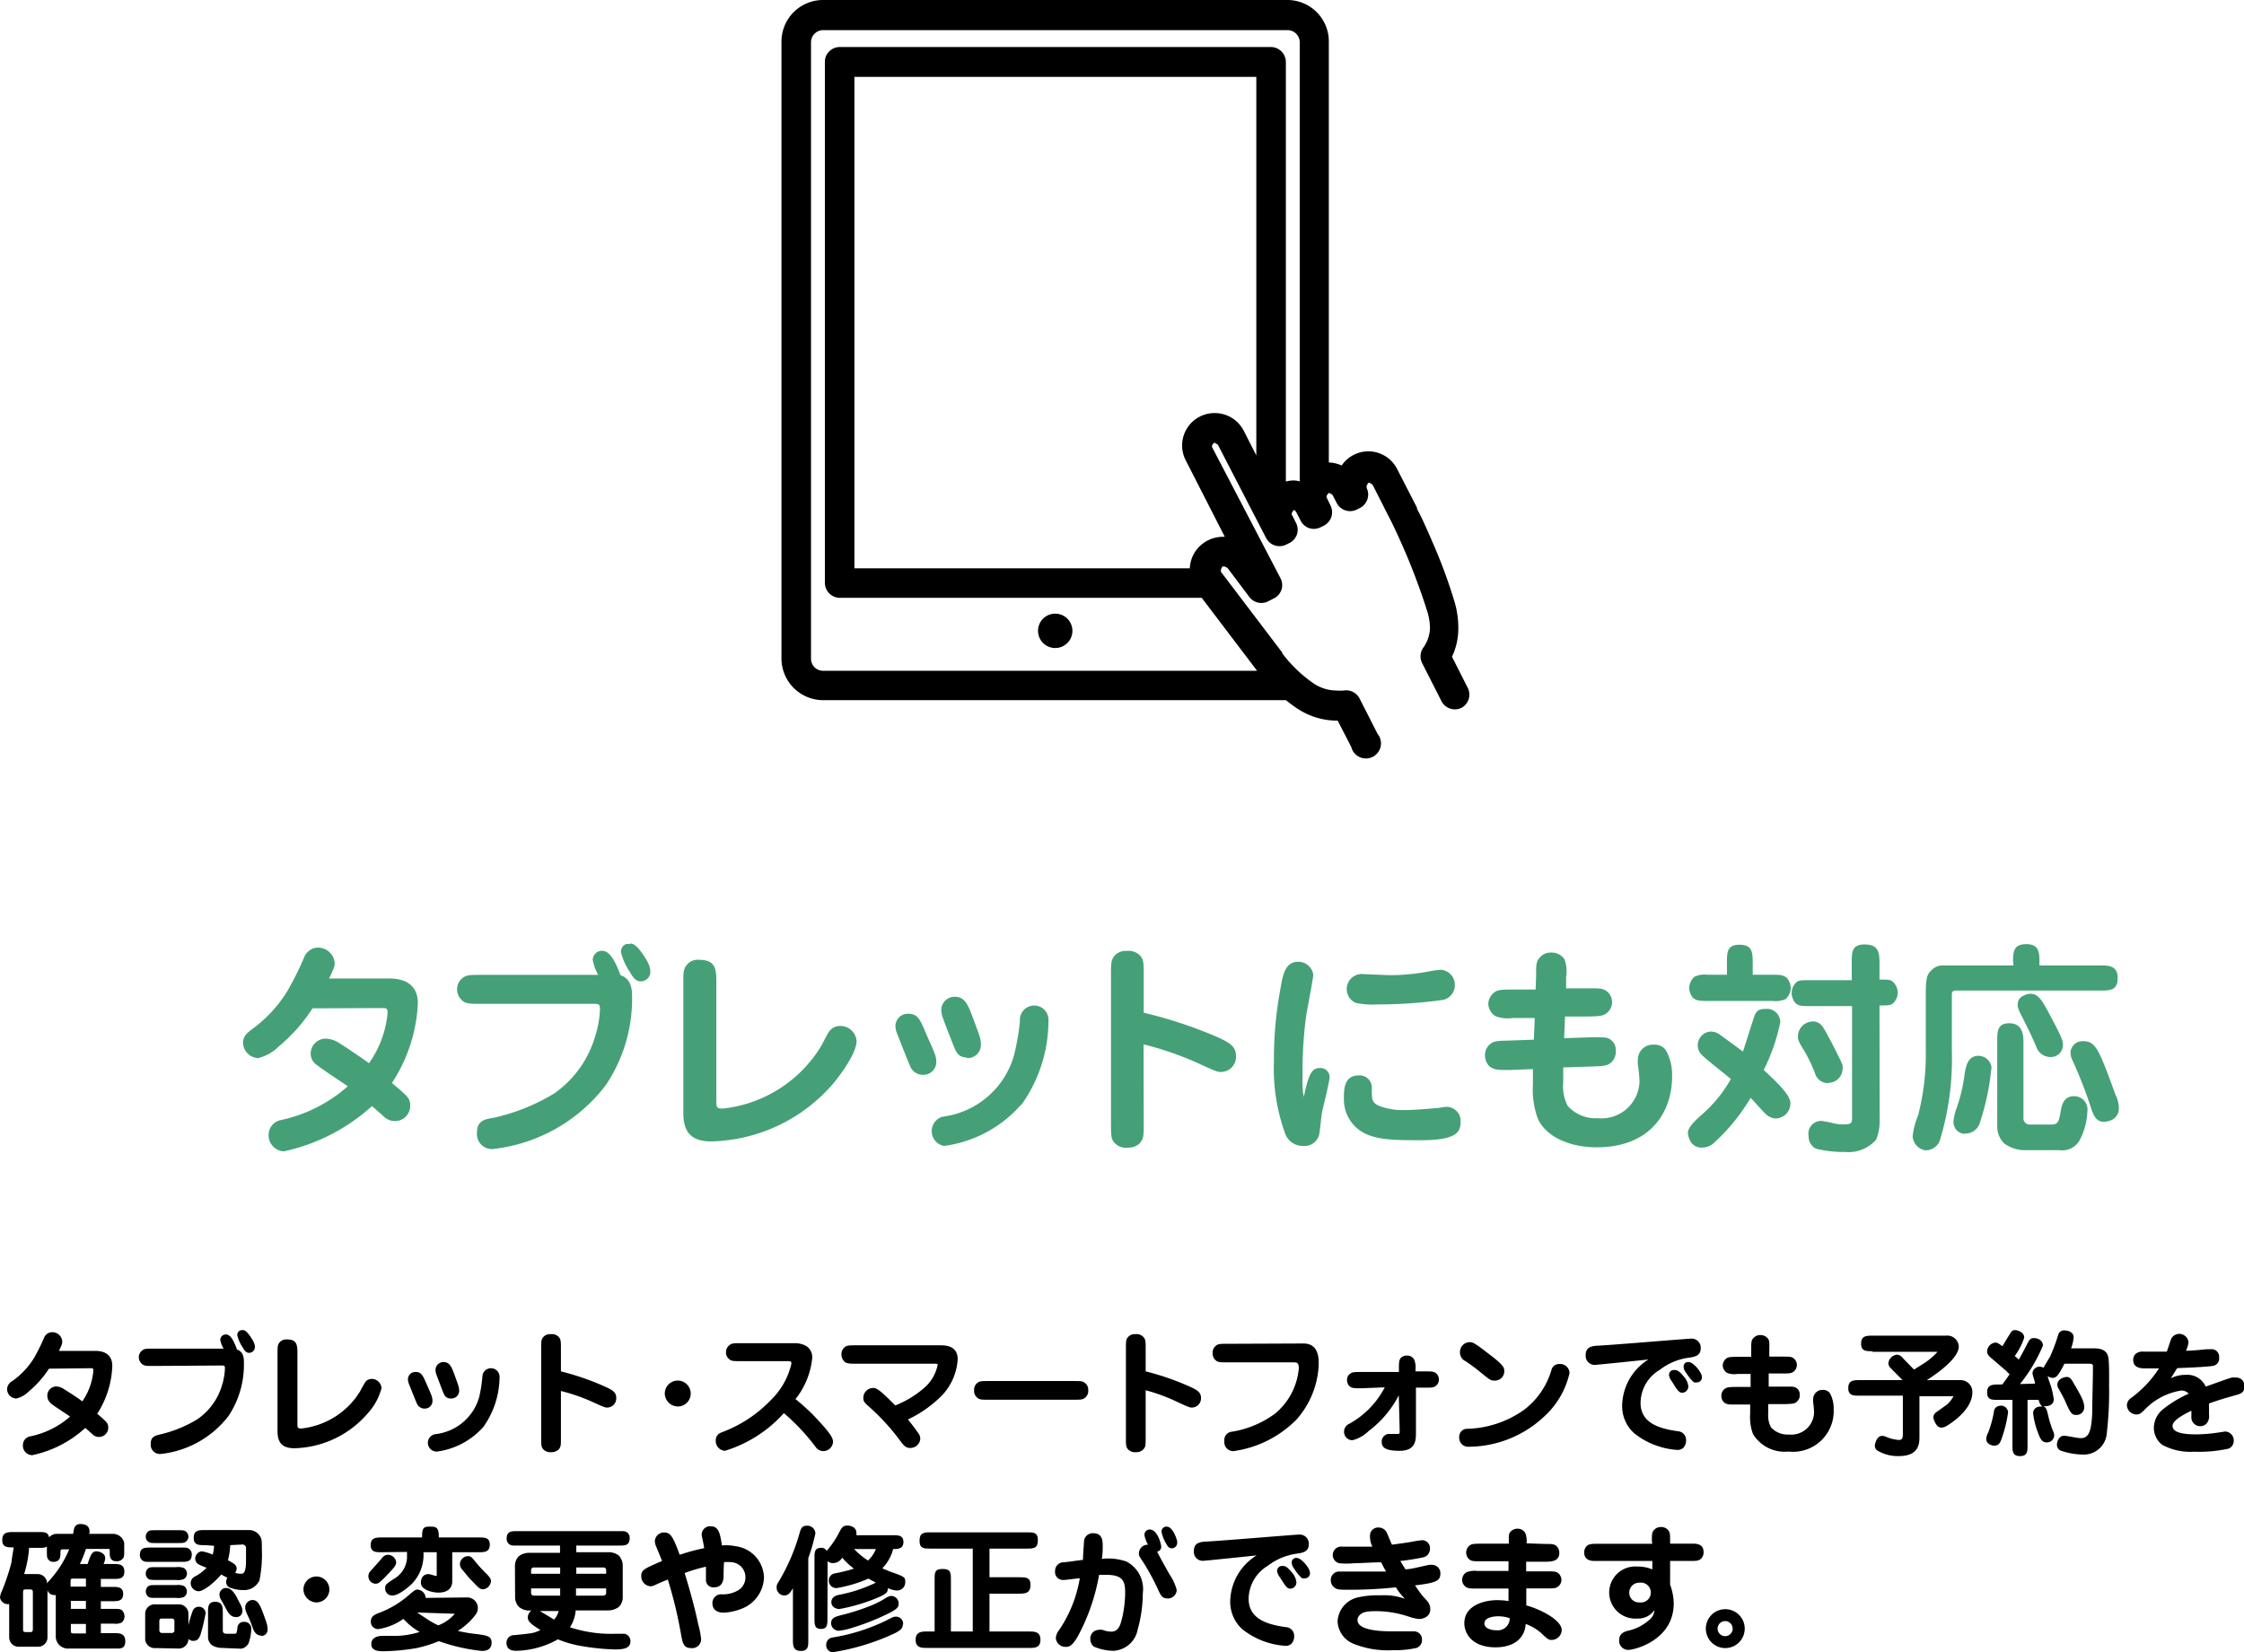 <svg xmlns="http://www.w3.org/2000/svg" viewBox="0 0 148.86 109.63"><defs><style>.cls-1{fill:#45a077;}</style></defs><g id="レイヤー_2" data-name="レイヤー 2"><g id="レイヤー1"><g id="_22" data-name="22"><path d="M70,43a1.14,1.14,0,1,0-1.14-1.14A1.14,1.14,0,0,0,70,43Z"/><path d="M89.14,45.82a2.77,2.77,0,0,1-.49,0,2.74,2.74,0,0,1-1.51-.47,9.06,9.06,0,0,1-2.08-2l0-.06,0,0-.07-.08h0l-4-5.27,0-.15.1-.2.15,0,.19.1h0l1.46,1.94a1,1,0,0,0,1.22.28l.41-.21a1,1,0,0,0,.49-.57,1,1,0,0,0-.06-.75L80.4,29.66h0l0-.09.11-.18h0l.09,0,.19.12L84,35.72a1,1,0,0,0,1.32.42l.24-.12a1,1,0,0,0,.48-.57,1,1,0,0,0-.06-.74l-.29-.57,0-.09.11-.19.1,0L86,34l.29.57a1,1,0,0,0,.57.48,1,1,0,0,0,.74-.06l.24-.12a1,1,0,0,0,.43-1.31L88,33l0-.09.12-.19.09,0,.18.11.29.56a1,1,0,0,0,1.31.43l.24-.12a1,1,0,0,0,.43-1.32l0-.07h0l0-.09.11-.18.09,0,.19.12,1.27,2.5,0,0s.11.22.28.59a42.57,42.57,0,0,1,2.09,5.35,3.87,3.87,0,0,1,.17,1.09A2.37,2.37,0,0,1,94.4,43a1,1,0,0,0-.06,1l1.29,2.54h0a1,1,0,0,0,1.32.43,1,1,0,0,0,.42-1.32l-1.05-2.07a4.39,4.39,0,0,0,.42-1.92A6.14,6.14,0,0,0,96.51,40,35.19,35.19,0,0,0,95,35.91c-.47-1.1-.87-1.94-1-2.13l0-.09L92.7,31.16A2.14,2.14,0,0,0,89,30.89a2.08,2.08,0,0,0-.85-.2h0V2.76A2.75,2.75,0,0,0,85.42,0H54.6a2.76,2.76,0,0,0-2.76,2.76V43.7a2.77,2.77,0,0,0,2.76,2.76H85.31a8.19,8.19,0,0,0,.8.59,4.8,4.8,0,0,0,2.54.77h.09l.9,1.75a1,1,0,1,0,1.74-.88h0l-1.19-2.34A1,1,0,0,0,89.14,45.82ZM53.8,43.7V2.76A.81.81,0,0,1,54.6,2H85.42a.81.81,0,0,1,.8.81V31.94a1.76,1.76,0,0,0-.39-.06,2.33,2.33,0,0,0-.53.07V4.12a1,1,0,0,0-1-1H55.7a1,1,0,0,0-.69.29.94.94,0,0,0-.29.69V38.67a1,1,0,0,0,1,1h24l3.61,4.76h0l.06.08H54.6A.8.8,0,0,1,53.8,43.7ZM80.58,27.41a2.15,2.15,0,0,0-1.92,3.14h0l2.59,5.07h-.13a2.22,2.22,0,0,0-1.33.45,2.15,2.15,0,0,0-.86,1.64H56.68V5.1H83.34V30.22l-.83-1.63A2.16,2.16,0,0,0,80.58,27.41Zm8.27,5.71Z"/></g><path class="cls-1" d="M20.73,66.91a11.09,11.09,0,0,1-2.25,2.54,2.88,2.88,0,0,1-1.36.76,1.05,1.05,0,0,1-1-1c0-.45.27-.66.58-.9A8.85,8.85,0,0,0,19.1,65.7a21.25,21.25,0,0,0,1.08-2.18,1,1,0,0,1,.88-.64,1.11,1.11,0,0,1,1.14,1c0,.22,0,.28-.37,1.05h4c1.3,0,1.89.64,1.89,1.63A10.48,10.48,0,0,1,26,71.86c1.08.93,1.21,1,1.21,1.53a1,1,0,0,1-1,1,1.05,1.05,0,0,1-.78-.33c-.12-.11-.64-.57-.76-.66a12.65,12.65,0,0,1-5.85,3,1.07,1.07,0,0,1-1-1.14,1,1,0,0,1,.83-.94,9.74,9.74,0,0,0,4.42-2.24c-.31-.22-1.77-1.17-2-1.38a.9.9,0,0,1-.46-.78,1,1,0,0,1,1-1,1.71,1.71,0,0,1,.87.28c.67.42,1.63,1.08,2,1.35a6.85,6.85,0,0,0,1.23-3.33c0-.33-.08-.33-.44-.33Z"/><path class="cls-1" d="M31.92,66.61c-.82,0-1.05,0-1.32-.28a1,1,0,0,1-.28-.68.94.94,0,0,1,.45-.81c.21-.15.49-.15,1.15-.15h7.76a3.24,3.24,0,0,1-.36-1,.62.62,0,0,1,.61-.6c.45,0,.81.48,1.23,1.62.75.24.77,1,.77,1.44A10.25,10.25,0,0,1,40.19,72a10.91,10.91,0,0,1-7.55,4.25,1,1,0,0,1-1-1.08c0-.8.49-.9,1.12-1a13.31,13.31,0,0,0,4-1.61,7,7,0,0,0,2.71-3.76A6.67,6.67,0,0,0,39.8,67c0-.39-.06-.39-.51-.39Zm9.87-4c.24,0,.44.12.86.72s.49.92.49,1.11a.63.63,0,0,1-.63.68c-.34,0-.52-.26-.73-.63a4,4,0,0,1-.59-1.32.55.55,0,0,1,.35-.53A1.08,1.08,0,0,1,41.79,62.65Z"/><path class="cls-1" d="M47.52,73c0,.47,0,.56.45.56a8.73,8.73,0,0,0,6.48-4.11c.11-.17.5-1,.62-1.08a.85.85,0,0,1,.66-.29,1.07,1.07,0,0,1,1.09,1c0,.91-1.33,2.56-1.53,2.8a11,11,0,0,1-8.1,3.86c-1.32,0-1.86-.6-1.86-1.88V65.28c0-.83,0-1,.29-1.32a.92.92,0,0,1,.76-.27c1.14,0,1.14.67,1.14,1.59Z"/><path class="cls-1" d="M61.24,71.32a.91.91,0,0,1-.88-.61c-.23-.54-.84-2.1-.87-2.18a1.32,1.32,0,0,1-.09-.43.82.82,0,0,1,.87-.83c.58,0,.75.38,1,.93.42,1,.62,1.38.75,1.76a1.35,1.35,0,0,1,.09.52A.85.85,0,0,1,61.24,71.32Zm6.48,2a8.23,8.23,0,0,1-5.1,2.72,1,1,0,0,1-.1-1.94,5.65,5.65,0,0,0,4.75-4.09,15.87,15.87,0,0,0,.39-2.24.95.95,0,1,1,1.89,0A9.59,9.59,0,0,1,67.72,73.36Zm-3.58-3.15c-.54,0-.71-.34-.86-.72s-.63-1.6-.72-1.87a1.7,1.7,0,0,1-.12-.57.89.89,0,0,1,.87-.87c.71,0,.9.51,1.29,1.56.45,1.21.47,1.26.47,1.69A.88.88,0,0,1,64.14,70.21Z"/><path class="cls-1" d="M75.87,74.56c0,.83,0,1-.28,1.32a1.07,1.07,0,0,1-.77.27,1,1,0,0,1-.84-.27c-.28-.27-.28-.52-.28-1.32V64.69c0-.82,0-1,.28-1.32a1,1,0,0,1,.77-.27,1.07,1.07,0,0,1,.84.27c.28.27.28.53.28,1.32V67.2a29.58,29.58,0,0,1,4.85,1.6c.76.35,1.27.6,1.27,1.25a1,1,0,0,1-1,1.08c-.19,0-.28,0-1.47-.56a21.42,21.42,0,0,0-3.66-1.27Z"/><path class="cls-1" d="M87.56,70.87a.6.6,0,0,1,.64.62c0,.24-.4,1.87-.48,2.22s-.13,1.15-.18,1.33a1,1,0,0,1-1.09,1,1.24,1.24,0,0,1-1.17-.75,12.65,12.65,0,0,1-.77-4.89,25.16,25.16,0,0,1,.47-5c.15-1,.43-1.58,1.14-1.58a1,1,0,0,1,1,.87c0,.17-.41,2.33-.48,2.76a28,28,0,0,0-.23,4.1,5,5,0,0,0,.08,1.24C86.81,71.29,87,70.87,87.56,70.87ZM91,72.27c0,.66,0,.91.51,1.12a4.25,4.25,0,0,0,1.59.27c.71,0,1.76-.09,2.15-.13.22,0,.52-.08.64-.08a.93.93,0,0,1,1,1c0,.69-.3,1.21-2.63,1.21-1.89,0-3.27,0-4.2-.76a2.53,2.53,0,0,1-.91-2c0-.61,0-1.54,1-1.54A.81.81,0,0,1,91,72.27Zm-.79-7.64c.09,0,1.81.08,2.13.08a14.25,14.25,0,0,0,2.5-.26,7.23,7.23,0,0,1,.74-.1,1,1,0,0,1,.93,1,1,1,0,0,1-.78,1,31.91,31.91,0,0,1-4.31.3,5.71,5.71,0,0,1-1.48-.1,1,1,0,0,1,.27-1.91Z"/><path class="cls-1" d="M101.9,64.77c0-.83,0-1,.33-1.32a.93.93,0,0,1,.67-.24,1,1,0,0,1,.89.46,2.34,2.34,0,0,1,.1,1.17l0,.74,1.44,0c.66,0,.93,0,1.14.12a.91.91,0,0,1,.47.81.93.93,0,0,1-.42.76c-.21.15-.5.17-1.16.18l-1.54,0-.06,1.44,1.8-.06c.82,0,1,0,1.17.09a.86.86,0,0,1,.46.83,1,1,0,0,1-.25.69c-.27.28-.51.3-1.32.33l-1.92.06,0,1a2.79,2.79,0,0,0,.3,1.56,2.49,2.49,0,0,0,2,.81,2.52,2.52,0,0,0,2.76-2.46,10.35,10.35,0,0,0-.11-1.11,3,3,0,0,1,0-.31,1,1,0,0,1,1.07-1,.91.91,0,0,1,.79.37,3.38,3.38,0,0,1,.41,1.76c0,2.28-1.38,4.68-5,4.68-2,0-3.47-.84-3.92-1.94a5.63,5.63,0,0,1-.31-2.25l0-1-1.55.06c-.82,0-1,0-1.33-.24a1,1,0,0,1-.3-.72.91.91,0,0,1,.42-.81c.21-.15.49-.17,1.15-.18l1.67-.06.06-1.44-1.46,0a2.26,2.26,0,0,1-1.14-.12,1,1,0,0,1-.48-.81,1,1,0,0,1,.44-.8c.21-.15.51-.15,1.15-.16l1.55,0Z"/><path class="cls-1" d="M113.63,75.9a1.23,1.23,0,0,1-.75.25c-.79,0-.91-.84-.91-1s.12-.48.85-1.12a9,9,0,0,0,2-2.43c-.63-.53-1.26-1-1.89-1.56a.91.91,0,0,1,.56-1.59,1.05,1.05,0,0,1,.66.25s1.11.8,1.47,1.08c.13-.37.49-1.54.66-2.05s.22-.78.82-.78a.89.89,0,0,1,1,.88A12.89,12.89,0,0,1,117,71c1.3,1.2,1.77,1.77,1.77,2.22a1,1,0,0,1-1,1,1,1,0,0,1-.57-.24c-.2-.15-.92-1-1.07-1.13A13,13,0,0,1,113.63,75.9Zm.93-12c0-.7,0-1.21.83-1.21s.88.46.88,1.21v.78h1.28c.48,0,.76,0,1,.23a1.06,1.06,0,0,1,.24.64,1,1,0,0,1-.33.74,1.64,1.64,0,0,1-.87.13h-4.29c-.48,0-.77,0-1-.22a1,1,0,0,1-.24-.65,1,1,0,0,1,.34-.73,1.5,1.5,0,0,1,.86-.14h1.3Zm10.13,10.37a3.34,3.34,0,0,1-.23,1.35,2.43,2.43,0,0,1-2.07.82,7.56,7.56,0,0,1-1.93-.22.9.9,0,0,1-.48-.84.84.84,0,0,1,.85-1,7.63,7.63,0,0,1,.78.15,2.47,2.47,0,0,0,.63.08c.62,0,.62-.08.62-.56V66.76h-2.79c-.57,0-.78,0-1-.24a1.09,1.09,0,0,1-.22-.63,1,1,0,0,1,.34-.73c.17-.12.39-.12.86-.12h2.79V63.87c0-.68,0-1.2.84-1.2s1,.4,1,1.2V65c.51,0,.7,0,.87.13a1,1,0,0,1,.34.72,1,1,0,0,1-.34.75c-.17.12-.38.12-.87.12Zm-3.39-2.4a.89.89,0,0,1-.9-.66,9.71,9.71,0,0,0-.74-1.53c-.39-.62-.39-.74-.39-.9a1,1,0,0,1,1-1c.48,0,.69.4.88.75.47.85.92,1.77,1.07,2.11a1,1,0,0,1,0,.39A.93.93,0,0,1,121.3,71.85Z"/><path class="cls-1" d="M133.54,63.78c0-.68.07-1.13.88-1.13s.87.51.87,1.13v.28h4c.57,0,1.19,0,1.19.84s-.53.83-1.19.83h-9.49c-.15,0-.32,0-.32.25v3.75a18.55,18.55,0,0,1-.76,5.82,1,1,0,0,1-1,.78,1,1,0,0,1-.84-.93,4.8,4.8,0,0,1,.36-1.38,16.13,16.13,0,0,0,.51-4.35V65.88c0-1.07.13-1.28.4-1.52a1,1,0,0,1,.71-.3h4.71Zm-3.95,10.59a4,4,0,0,1,.2-.83,10.77,10.77,0,0,0,.55-2.37c.08-.42.21-1.11.89-1.11a.88.88,0,0,1,.88.75,16.53,16.53,0,0,1-.79,3.74,1,1,0,0,1-.9.67.83.83,0,0,1-.24,0A.79.79,0,0,1,129.59,74.37Zm4.64-.18a.41.41,0,0,0,.46.43h1.4c.43,0,.49-.18.61-.88.06-.36.18-1,.87-1a.88.88,0,0,1,.9,1,4.53,4.53,0,0,1-.49,1.88,1.33,1.33,0,0,1-1.38.7h-2.19a2.28,2.28,0,0,1-1.46-.45,1.57,1.57,0,0,1-.46-1.07V69.1c0-.66,0-1.2.81-1.2s.93.69.93,1.2Zm.46-8.25c.54,0,.81.51,1.23,1.29.93,1.74.93,1.84.93,2.13a.8.8,0,0,1-.85.78,1,1,0,0,1-.93-.71c-.44-1-.5-1.09-.9-1.9-.32-.6-.32-.72-.32-.86a.61.61,0,0,1,.38-.6A1.06,1.06,0,0,1,134.69,65.94Zm4.88,8.5c-.56,0-.71-.46-.92-1.11-.33-1-.73-2-1.14-2.91a1.3,1.3,0,0,1-.16-.57.79.79,0,0,1,.84-.76c.84,0,1.05.55,2.14,3.54a2.11,2.11,0,0,1,.23.9.84.84,0,0,1-.66.85A1.08,1.08,0,0,1,139.57,74.44Z"/><path d="M3.25,90.82A6.91,6.91,0,0,1,1.9,92.34a1.7,1.7,0,0,1-.82.46.63.63,0,0,1-.61-.62.64.64,0,0,1,.35-.54,5.24,5.24,0,0,0,1.45-1.55,13.72,13.72,0,0,0,.65-1.31.58.58,0,0,1,.53-.38.66.66,0,0,1,.68.61c0,.13,0,.17-.22.63H6.32c.78,0,1.13.39,1.13,1a6.24,6.24,0,0,1-1,3.17c.65.56.73.63.73.92a.61.61,0,0,1-.6.62.62.62,0,0,1-.47-.2l-.45-.4a7.5,7.5,0,0,1-3.52,1.81.63.63,0,0,1-.62-.68.58.58,0,0,1,.5-.57A5.78,5.78,0,0,0,4.65,94c-.18-.13-1.06-.7-1.22-.83s-.28-.31-.28-.46A.6.6,0,0,1,3.73,92a1,1,0,0,1,.52.18c.4.25,1,.64,1.21.81a4.2,4.2,0,0,0,.73-2c0-.2,0-.2-.26-.2Z"/><path d="M10.17,90.64c-.49,0-.63,0-.79-.17a.57.57,0,0,1-.17-.41.55.55,0,0,1,.27-.48c.12-.09.3-.09.69-.09h4.66a1.9,1.9,0,0,1-.22-.58.37.37,0,0,1,.37-.36c.27,0,.49.29.74,1,.45.15.46.59.46.87a6.16,6.16,0,0,1-1,3.51,6.53,6.53,0,0,1-4.53,2.55A.61.61,0,0,1,10,95.8c0-.48.3-.54.68-.63a8.3,8.3,0,0,0,2.42-1,4.14,4.14,0,0,0,1.63-2.26,4.2,4.2,0,0,0,.19-1.07c0-.23,0-.23-.31-.23Zm5.93-2.38c.14,0,.26.07.51.43s.3.55.3.67a.39.39,0,0,1-.38.41c-.21,0-.32-.16-.44-.38a2.24,2.24,0,0,1-.35-.8.32.32,0,0,1,.2-.31A.69.69,0,0,1,16.1,88.26Z"/><path d="M19.73,94.46c0,.27,0,.33.27.33a5.23,5.23,0,0,0,3.89-2.47,6.84,6.84,0,0,1,.37-.65.55.55,0,0,1,.39-.17.65.65,0,0,1,.66.61,4,4,0,0,1-.92,1.68,6.62,6.62,0,0,1-4.86,2.31c-.79,0-1.12-.36-1.12-1.12V89.84c0-.5,0-.62.17-.8a.59.59,0,0,1,.46-.16c.69,0,.69.41.69,1Z"/><path d="M28.17,93.47a.56.56,0,0,1-.53-.37c-.14-.33-.51-1.26-.53-1.31a1.19,1.19,0,0,1-.05-.26.49.49,0,0,1,.52-.49c.35,0,.45.22.61.55.25.57.37.83.45,1.06a1.11,1.11,0,0,1,.05.31A.51.51,0,0,1,28.17,93.47Zm3.89,1.22A5,5,0,0,1,29,96.32a.58.58,0,1,1-.07-1.16,3.41,3.41,0,0,0,2.86-2.46A9.48,9.48,0,0,0,32,91.36a.57.57,0,1,1,1.14,0A5.79,5.79,0,0,1,32.06,94.69ZM29.91,92.8c-.33,0-.43-.21-.52-.43s-.38-1-.43-1.13a1.07,1.07,0,0,1-.07-.34.53.53,0,0,1,.52-.52c.42,0,.54.3.77.93s.28.76.28,1A.52.52,0,0,1,29.91,92.8Z"/><path d="M37.21,95.41c0,.5,0,.61-.17.79a.66.66,0,0,1-.46.16.64.64,0,0,1-.51-.16c-.17-.16-.17-.31-.17-.79V89.49c0-.5,0-.62.17-.8a.6.6,0,0,1,.46-.16.64.64,0,0,1,.51.16c.17.17.17.32.17.8V91a17.28,17.28,0,0,1,2.9,1c.46.21.77.36.77.75a.61.61,0,0,1-.59.65c-.12,0-.18,0-.89-.33a12.39,12.39,0,0,0-2.19-.77Z"/><path d="M44.1,92.46a.86.86,0,1,1,.86.87A.88.88,0,0,1,44.1,92.46Z"/><path d="M49.12,90.32c-.5,0-.62,0-.79-.17a.55.55,0,0,1-.17-.42.58.58,0,0,1,.27-.5c.13-.1.3-.1.69-.1h3.59a1.53,1.53,0,0,1,.78.19.88.88,0,0,1,.39.8,5.2,5.2,0,0,1-1.11,2.72,13,13,0,0,1,1.62,1.53c.78.85.87,1.09.87,1.32a.65.65,0,0,1-.65.6.62.62,0,0,1-.52-.3A14.17,14.17,0,0,0,52,93.77a8.65,8.65,0,0,1-3.91,2.5.65.65,0,0,1-.61-.67c0-.41.27-.51.51-.6a8.68,8.68,0,0,0,3.13-2.08,4.91,4.91,0,0,0,1.38-2.43c0-.17-.07-.17-.28-.17Z"/><path d="M56.78,90.49c-.43,0-.64,0-.79-.17a.64.64,0,0,1-.17-.45.59.59,0,0,1,.26-.51c.14-.09.31-.09.7-.09h5.6c.3,0,1.15,0,1.15.92a3.81,3.81,0,0,1-1,2.36,7.93,7.93,0,0,1-2.3,1.64s.36.44.66.87a.68.68,0,0,1,.16.4.66.66,0,0,1-.67.62c-.25,0-.37-.09-.6-.39a14.76,14.76,0,0,0-2.19-2.4c-.18-.16-.32-.27-.32-.53a.66.66,0,0,1,.67-.66c.26,0,.58.29,1.45,1.16a6.67,6.67,0,0,0,1.89-1.14,2.75,2.75,0,0,0,.92-1.54c0-.09,0-.09-.33-.09Z"/><path d="M71.23,91.64c.5,0,.61,0,.79.17a.56.56,0,0,1,.17.45.57.57,0,0,1-.27.53c-.13.09-.3.09-.69.09H65.58c-.5,0-.62,0-.79-.17a.56.56,0,0,1-.17-.45.58.58,0,0,1,.26-.53c.14-.09.31-.09.7-.09Z"/><path d="M76,95.41c0,.5,0,.61-.18.79a.62.62,0,0,1-.45.16.64.64,0,0,1-.51-.16c-.17-.16-.17-.31-.17-.79V89.49c0-.5,0-.62.17-.8a.6.6,0,0,1,.46-.16.61.61,0,0,1,.5.16c.18.17.18.32.18.8V91a17.28,17.28,0,0,1,2.9,1c.46.21.77.36.77.75a.61.61,0,0,1-.6.65c-.11,0-.17,0-.88-.33A12.39,12.39,0,0,0,76,92.25Z"/><path d="M86.31,89.15h.17c1,0,1,1,1,1.34a5.82,5.82,0,0,1-1.47,3.7,7.26,7.26,0,0,1-4.18,2.1.59.59,0,0,1-.61-.65.56.56,0,0,1,.52-.64,6.58,6.58,0,0,0,2.86-1.21,4.39,4.39,0,0,0,1.56-3c0-.39-.14-.39-.41-.39H81.4c-.49,0-.62,0-.79-.17a.61.61,0,0,1-.17-.44.59.59,0,0,1,.27-.53c.13-.09.3-.09.69-.09Z"/><path d="M90.31,92.12c-.52,0-.63,0-.8-.15a.55.55,0,0,1-.15-.39.48.48,0,0,1,.26-.46c.12-.08.29-.08.69-.08H92.8v-.13c0-.5,0-.67.14-.82a.57.57,0,0,1,.39-.14.52.52,0,0,1,.48.26,1.4,1.4,0,0,1,.09.67V91h.59c.52,0,.63,0,.8.15a.51.51,0,0,1,.16.39.5.5,0,0,1-.26.46c-.13.08-.29.08-.69.08h-.57l0,3c0,.46,0,1.19-1.08,1.19-.86,0-1.19-.18-1.19-.57a.5.5,0,0,1,.47-.55l.56,0c.16,0,.16,0,.16-.27l-.06-2.29a6.94,6.94,0,0,1-2,2.37,2.34,2.34,0,0,1-1.08.61.56.56,0,0,1-.55-.57.57.57,0,0,1,.34-.52,5.8,5.8,0,0,0,2.36-2.42Z"/><path d="M96.8,95.38a.53.53,0,0,1,.57-.57,6.84,6.84,0,0,0,3.72-1.25,5.12,5.12,0,0,0,1.83-2.66.52.52,0,0,1,.51-.39.63.63,0,0,1,.69.59A5.54,5.54,0,0,1,102.43,94a7.36,7.36,0,0,1-5,2A.59.59,0,0,1,96.8,95.38Zm2.33-3.77c-.25,0-.32-.06-1-.62-.3-.24-.34-.27-.9-.66a.65.65,0,0,1-.38-.57.66.66,0,0,1,.62-.7c.2,0,.29,0,1.2.71,1.12.83,1.12,1,1.12,1.23A.62.62,0,0,1,99.13,91.61Z"/><path d="M105.79,90.57a.6.6,0,0,1-.6-.66c0-.58.49-.6.88-.62,1-.05,5.85-.46,6.08-.46a.6.6,0,0,1,.67.64c0,.5-.4.57-.85.63a4,4,0,0,0-1.87.8,2.57,2.57,0,0,0-1.27,2.19c0,1.49,1.56,1.74,2.46,1.88a.58.58,0,0,1,.56.6.74.74,0,0,1-.19.51.56.56,0,0,1-.41.13,5.13,5.13,0,0,1-2.85-1.11,2.42,2.42,0,0,1-.79-1.89,3.68,3.68,0,0,1,1.74-3C109,90.25,105.93,90.57,105.79,90.57Zm5.28.34c.13,0,.27,0,.6.4A1.17,1.17,0,0,1,112,92a.43.43,0,0,1-.41.42c-.22,0-.36-.23-.68-.75a1,1,0,0,1-.18-.35A.32.32,0,0,1,111.07,90.91Zm.77.16a.56.56,0,0,1-.15-.37.29.29,0,0,1,.33-.32c.3,0,.88.67.88,1a.33.33,0,0,1-.34.35.49.49,0,0,1-.17,0C112.21,91.61,112,91.33,111.84,91.07Z"/><path d="M116.17,89.53c0-.49,0-.62.2-.79a.58.58,0,0,1,.41-.15.61.61,0,0,1,.53.28c.08.14.07.31.06.71l0,.44.87,0c.39,0,.55,0,.68.07a.56.56,0,0,1,.28.49.58.58,0,0,1-.25.46c-.13.09-.3.1-.7.1l-.92,0,0,.87,1.08,0c.5,0,.59,0,.7.06a.5.5,0,0,1,.28.49.54.54,0,0,1-.15.41c-.16.18-.31.18-.79.2l-1.15,0,0,.6a1.7,1.7,0,0,0,.18.94,1.49,1.49,0,0,0,1.2.48,1.51,1.51,0,0,0,1.66-1.47,6.12,6.12,0,0,0-.06-.67,1.11,1.11,0,0,1,0-.19.61.61,0,0,1,.64-.63.55.55,0,0,1,.48.23,2.13,2.13,0,0,1,.24,1.05,2.7,2.7,0,0,1-3,2.81,2.46,2.46,0,0,1-2.35-1.16,3.21,3.21,0,0,1-.19-1.35l0-.61-.93,0c-.5,0-.62,0-.8-.14a.59.59,0,0,1-.18-.44.56.56,0,0,1,.25-.48c.13-.09.3-.1.69-.11l1,0,0-.86-.87,0a1.33,1.33,0,0,1-.69-.07.61.61,0,0,1-.29-.49.61.61,0,0,1,.26-.48c.13-.09.31-.09.7-.1h.93Z"/><path d="M124.18,89.66c-.38,0-.72,0-.72-.49s.28-.54.72-.54h4.9a.76.76,0,0,1,.86.72c0,.72-1.24,1.62-1.56,1.85s-.44.3-.56.38H130a.78.78,0,0,1,.84.81c0,1-1.06,1.84-1.72,2.24a.75.75,0,0,1-.31.1.38.38,0,0,1-.35-.19,1.35,1.35,0,0,1-.21-.46.44.44,0,0,1,.21-.38l.71-.51a2.18,2.18,0,0,0,.42-.54s0,0-.2,0h-2.06V95.4c0,.54-.15,1.22-1.37,1.22a2.6,2.6,0,0,1-1.47-.4.44.44,0,0,1-.12-.28c0-.08.1-.66.49-.66a.7.7,0,0,1,.3.08,2.66,2.66,0,0,0,.8.19c.17,0,.27-.06.27-.39V92.61h-2.9c-.37,0-.72,0-.72-.49s.28-.54.72-.54h2.88l-.82-.83a.46.46,0,0,1-.12-.31.65.65,0,0,1,.56-.55.52.52,0,0,1,.4.23l.74.76.76-.48a4.5,4.5,0,0,0,.8-.7s0,0,0,0h-4.29Z"/><path d="M133.21,93.72a8.64,8.64,0,0,1-.45,1.8c-.07.19-.15.41-.48.41-.18,0-.52-.14-.52-.44a1.06,1.06,0,0,1,.14-.45,7.69,7.69,0,0,0,.37-1.35.41.41,0,0,1,.35-.4A.47.47,0,0,1,133.21,93.72ZM135,91.81c0-.11-.17-.58-.17-.68a.46.46,0,0,1,.49-.44.46.46,0,0,1,.24.07c.06-.12.37-.63.43-.73a11.42,11.42,0,0,0,.54-1.44.4.4,0,0,1,.42-.31s.61,0,.61.47a2.82,2.82,0,0,1-.17.72h1.52c.61,0,.88.22.95.61s.05,1.46.05,1.88a23.73,23.73,0,0,1-.15,3.13,1.53,1.53,0,0,1-1.6,1.43,4.77,4.77,0,0,1-1.48-.27.43.43,0,0,1-.23-.39c0-.16.11-.59.48-.59.1,0,.58.09.7.11a2.67,2.67,0,0,0,.41.05c.55,0,.69-.52.75-1.61,0-.76.05-2.32.05-3.12,0-.14,0-.21-.29-.21h-1.6c-.42.81-.54.94-.79.94a.53.53,0,0,1-.32-.12c0,.1.18.56.21.66a5.49,5.49,0,0,1,.19.89c0,.31-.26.45-.56.45l-.12,0c.19.12.21.19.31.62a6.93,6.93,0,0,0,.31,1,.73.73,0,0,1,.09.32.48.48,0,0,1-.51.46c-.29,0-.41-.24-.51-.5a5.44,5.44,0,0,1-.38-1.43c0-.28.23-.49.61-.44a.8.8,0,0,1-.24-.45l-.74,0v3c0,.4,0,.73-.49.73s-.51-.28-.51-.73v-3l-.93,0c-.46,0-.75,0-.75-.5s.34-.51.7-.52h.3c.26-.33.34-.46.49-.68a2.08,2.08,0,0,1-.21-.21l-.93-.8c-.33-.26-.35-.38-.35-.52a.61.61,0,0,1,.54-.57c.15,0,.24.07.47.24.09-.14.51-.84.55-.89a.32.32,0,0,1,.29-.18c.14,0,.61.12.61.5a4.33,4.33,0,0,1-.63,1.22,3.08,3.08,0,0,1,.27.24c.13-.22.44-.8.6-1.12.09-.16.16-.31.4-.31s.6.13.6.5A10.4,10.4,0,0,1,134,91.84Zm2.65.12c.5.87.61,1.12.61,1.46a.5.5,0,0,1-.54.5c-.31,0-.39-.16-.76-1-.11-.22-.29-.56-.42-.78a.45.45,0,0,1-.06-.23c0-.25.21-.44.53-.5S137.43,91.55,137.64,91.93Z"/><path d="M144,91.46a2.13,2.13,0,0,1,1-.23,1.33,1.33,0,0,1,1.32.78c1.21-.43,1.42-.51,1.73-.6a1.64,1.64,0,0,1,.32,0,.54.54,0,0,1,.52.6c0,.35-.2.47-.55.56-.79.22-1.28.37-1.8.56,0,.27,0,.52,0,.73a.77.77,0,0,1-.17.61.59.59,0,0,1-1-.47v-.39c-.47.23-1.25.63-1.25,1s.45.57,1.58.57a10.59,10.59,0,0,0,1.51-.13l.39-.06a.59.59,0,0,1,.58.62.54.54,0,0,1-.36.52,9.15,9.15,0,0,1-2.29.2,3.91,3.91,0,0,1-2.1-.46,1.43,1.43,0,0,1-.55-1.12,1.6,1.6,0,0,1,.65-1.27,7.77,7.77,0,0,1,1.66-1,.64.64,0,0,0-.49-.21,4.27,4.27,0,0,0-2.36,1.2c-.3.3-.39.39-.64.39a.65.65,0,0,1-.61-.61.6.6,0,0,1,.23-.45,7.33,7.33,0,0,0,1.9-2l-.93,0c-.21,0-.78,0-.78-.56a.55.55,0,0,1,.16-.4.69.69,0,0,1,.53-.15c.71,0,.91,0,1.54,0,.05-.13.25-.77.31-.89a.61.61,0,0,1,.5-.29.62.62,0,0,1,.63.56,1.84,1.84,0,0,1-.17.56c.36,0,1-.06,1.36-.1l.28,0a.5.5,0,0,1,.56.55.49.49,0,0,1-.39.55c-.33.07-1.9.14-2.36.15C144.41,90.77,144.23,91.12,144,91.46Z"/><path d="M6.69,106.76h.85c.33,0,.46,0,.57.11a.61.61,0,0,1,.15.38.52.52,0,0,1-.21.43,1.08,1.08,0,0,1-.51.06H6.69v.63h.9c.32,0,.72,0,.72.54s-.37.48-.72.48h-3a.81.81,0,0,1-.89-.76v-2.79a.25.25,0,0,1-.12,0,.45.45,0,0,1-.43-.33v3.14a.62.62,0,0,1-.59.62H1.21a.62.62,0,0,1-.6-.62v-2.21A.53.53,0,0,1,0,106a1.58,1.58,0,0,1,.05-.25,14.34,14.34,0,0,0,.71-2.07c0-.1.14-.94.15-1-.43,0-.76,0-.76-.49s.31-.53.73-.53H2.56c.4,0,.62,0,.7.35a.68.68,0,0,1,.49-.23h1.1c.06-.33.06-.37.1-.43a.39.39,0,0,1,.38-.22c.09,0,.51,0,.59.34a.58.58,0,0,1,0,.31H7.52a.77.77,0,0,1,.72.6v.49c0,.37,0,.47-.13.59a.5.5,0,0,1-.36.14c-.47,0-.47-.34-.47-.59s0-.23-.16-.23H5.7a7.84,7.84,0,0,1-.4,1h.51c.19-.55.28-.84.59-.84.14,0,.58.1.58.46a1.07,1.07,0,0,1-.11.38h.66c.31,0,.72,0,.72.5s-.37.49-.72.49H6.69v.53h.76c.35,0,.72,0,.72.47s-.35.48-.72.48H6.69Zm-5.16,1.29c0,.17,0,.25.18.25H2c.17,0,.18-.08.18-.25v-2.33c0-.16,0-.25-.18-.25H1.71c-.14,0-.18,0-.18.25Zm2.74-5.24c-.24,0-.26,0-.26.23s0,.6-.47.6a.41.41,0,0,1-.37-.21c-.06-.1-.06-.22-.06-.52v-.29c-.12.09-.24.09-.56.09H1.93a7.5,7.5,0,0,1-.33,1.74h.93a.62.62,0,0,1,.59.63.3.3,0,0,1,.07-.11,7.14,7.14,0,0,0,1.4-2.16Zm1.43,2.47v-.53H4.93c-.25,0-.25,0-.25.26v.27Zm-1,1.48h1v-.53h-1Zm1,1h-1v.4c0,.2,0,.23.26.23H5.7Z"/><path d="M12,102.69c.38,0,.46,0,.59.13a.41.41,0,0,1,.13.33c0,.49-.33.49-.72.49H10c-.37,0-.45,0-.59-.13a.44.44,0,0,1-.13-.33c0-.49.34-.49.72-.49Zm-1.68,6.67a.63.63,0,0,1-.69-.65V107.1a.63.63,0,0,1,.69-.64h1.49a.63.63,0,0,1,.69.64v.78c0-.16.24-.89.29-1a.41.41,0,0,1,.38-.26.44.44,0,0,1,.47.43,12.3,12.3,0,0,1-.35,1.45c-.06.14-.15.38-.44.38a.44.44,0,0,1-.35-.13.64.64,0,0,1-.69.64Zm1.46-7.82c.29,0,.42,0,.51.06a.45.45,0,0,1,.21.36.43.43,0,0,1-.2.36c-.1.07-.23.07-.52.07H10.38c-.3,0-.42,0-.52-.07a.4.4,0,0,1-.19-.36.44.44,0,0,1,.19-.36c.09-.06.22-.06.52-.06Zm-.1,2.45a1.06,1.06,0,0,1,.52.06.43.43,0,0,1,0,.73,1.06,1.06,0,0,1-.52.06H10.38c-.3,0-.42,0-.52-.06a.41.41,0,0,1-.19-.37.43.43,0,0,1,.19-.36c.09-.06.22-.06.52-.06Zm0,1.19a1.06,1.06,0,0,1,.52.06.44.44,0,0,1,.2.37.43.43,0,0,1-.2.36,1.06,1.06,0,0,1-.52.06H10.38c-.3,0-.42,0-.52-.06a.45.45,0,0,1,0-.73c.09-.06.22-.06.52-.06Zm-1.11,3a.17.17,0,0,0,.17.18h.66a.17.17,0,0,0,.17-.18v-.61a.16.16,0,0,0-.17-.17h-.66c-.05,0-.17,0-.17.17Zm3-5.65c-.37,0-.72,0-.72-.48s.29-.52.72-.52h3a.84.84,0,0,1,.66.38c.14.21.14.34.14.87a8.62,8.62,0,0,1-.16,2.09,1.12,1.12,0,0,1-1.11.64,2.48,2.48,0,0,1-.9-.18A.42.42,0,0,1,15,105a.68.68,0,0,1,.08-.31l-.41-.21c-.28.35-1.09,1.11-1.5,1.11a.55.55,0,0,1-.52-.53.49.49,0,0,1,.26-.44,2.77,2.77,0,0,0,.8-.6c-.09,0-.49-.19-.56-.23a.45.45,0,0,1-.2-.36.49.49,0,0,1,.44-.49,3,3,0,0,1,.72.22,2.44,2.44,0,0,0,.09-.59Zm1.16,6.82a1.31,1.31,0,0,1-.65-.17.69.69,0,0,1-.28-.58V107c0-.36,0-.71.47-.71s.51.31.51.71v1.13c0,.15,0,.28.27.28h.46c.18,0,.19,0,.24-.39a.41.41,0,0,1,.44-.4.45.45,0,0,1,.48.46,3.11,3.11,0,0,1-.16.9c0,.11-.27.42-.54.42Zm1-3.3c.27.49.35.63.35.85a.39.39,0,0,1-.44.4c-.36,0-.52-.32-.66-.58s-.32-.57-.37-.67a.56.56,0,0,1-.05-.23.44.44,0,0,1,.53-.44C15.41,105.45,15.6,105.79,15.75,106.06Zm-.46-3.52a4.33,4.33,0,0,1-.15,1c.4.22.58.31.58.57a.57.57,0,0,1-.1.26,1,1,0,0,0,.34.07c.19,0,.38,0,.38-.87,0-.06,0-.86,0-.88a.24.24,0,0,0-.27-.19Zm2.06,6c-.37,0-.5-.33-.57-.53s-.22-.58-.27-.68c-.22-.46-.22-.54-.22-.63a.46.46,0,0,1,.13-.36.5.5,0,0,1,.35-.16c.39,0,.55.45.75,1s.25.67.25,1A.42.42,0,0,1,17.35,108.56Z"/><path d="M20.13,105.46a.86.86,0,1,1,.86.87A.88.88,0,0,1,20.13,105.46Z"/><path d="M26.28,103.67c0,.17-.11.31-.3.52s-.6.65-.8.8a.41.41,0,0,1-.27.1.49.49,0,0,1-.47-.51c0-.2.09-.28.28-.49s.45-.5.67-.76a.48.48,0,0,1,.32-.16A.55.55,0,0,1,26.28,103.67ZM31,106a.71.71,0,0,1,.7.66.87.87,0,0,1-.09.4,4.38,4.38,0,0,1-1.24,1.16,10,10,0,0,0,1.24.21c.72.09,1,.15,1,.57s-.29.55-.64.55a12.2,12.2,0,0,1-2.86-.65,8.41,8.41,0,0,1-1.47.46,14,14,0,0,1-2.22.21c-.24,0-.79,0-.79-.47s.47-.54.7-.55l1,0a5.63,5.63,0,0,0,1.51-.26,4.23,4.23,0,0,1-1.08-.87,3.79,3.79,0,0,1-1.68.68.48.48,0,0,1-.48-.51c0-.36.3-.47.56-.57a6.46,6.46,0,0,0,2-1.21c.36-.3.4-.33.55-.33a.59.59,0,0,1,.53.55Zm-5.69-3c-.37,0-.72,0-.72-.47s.31-.51.72-.51H28c0-.63.08-.72.52-.72s.59.06.59.72h2.66c.37,0,.72,0,.72.47s-.3.51-.72.51H30v1.94c0,.36-.22.74-.91.74-.4,0-1.17-.18-1.17-.65,0-.07,0-.58.52-.58.08,0,.41.12.48.12s.05,0,.05-.1V103h-.88a2.75,2.75,0,0,1-.79,2.12c-.12.11-.82.75-1.26.75a.46.46,0,0,1-.49-.47c0-.25.05-.28.58-.63A1.73,1.73,0,0,0,27,103.4c0-.06,0-.36,0-.42Zm2.36,4,.82.54a4.44,4.44,0,0,0,.59.31,2.68,2.68,0,0,0,1.09-.77l0,0s0,0-.05,0Zm3-2.84a.54.54,0,0,1-.16-.39.55.55,0,0,1,.53-.51c.2,0,.26.08.48.35a9.37,9.37,0,0,0,.79.86c.21.22.26.33.26.45a.6.6,0,0,1-.5.54c-.19,0-.28-.07-.45-.24l-.49-.5Z"/><path d="M34.16,103.87a.92.92,0,0,1,.26-.61,1.13,1.13,0,0,1,.73-.22h2v-.48H34.33c-.37,0-.46,0-.59-.13a.43.43,0,0,1-.13-.33c0-.5.33-.5.72-.5h6.72c.38,0,.46,0,.6.13a.43.43,0,0,1,.12.33c0,.5-.32.5-.72.5H38.23V103h2.08a1.11,1.11,0,0,1,.74.22,1,1,0,0,1,.26.61v2.19a.89.89,0,0,1-.26.61,1.18,1.18,0,0,1-.74.23H38.19a2.4,2.4,0,0,1-.38,1.12,8.67,8.67,0,0,0,3,.43c.1,0,.53,0,.62,0a.49.49,0,0,1,.39.5c0,.5-.52.54-1.05.54a15.15,15.15,0,0,1-2.17-.22,7.23,7.23,0,0,1-1.59-.45,5.85,5.85,0,0,1-2.75.76c-.16,0-.66,0-.66-.52a.5.5,0,0,1,.4-.51c1.35-.13,1.44-.14,1.85-.35-.68-.41-.84-.6-.84-.84a.62.62,0,0,1,.25-.46,1.08,1.08,0,0,1-.83-.23.94.94,0,0,1-.26-.61Zm3,.14H35.43a.18.18,0,0,0-.2.17v.25h1.93Zm-1.93,1.39v.31c0,.12.1.17.2.17h1.73v-.48Zm.58,1.5.95.57a1.44,1.44,0,0,0,.3-.57Zm4.4-2.47v-.25c0-.13-.1-.17-.21-.17H38.23v.42Zm-2,1.45H40c.11,0,.21-.06.21-.17v-.31h-2Z"/><path d="M48,104.57c0,.14,0,.76-.63.76a.49.49,0,0,1-.54-.46c0-.14,0-.77,0-.91a10.73,10.73,0,0,0-1.41.42c.35,1.18.63,2.13.91,3.45a5.66,5.66,0,0,1,.18.94.59.59,0,0,1-.67.59c-.49,0-.55-.35-.64-.78a28.86,28.86,0,0,0-.9-3.77c-.52.22-.56.23-.85.37a.72.72,0,0,1-.3.08.66.66,0,0,1-.61-.68c0-.41.2-.49,1.38-1l-.37-.91a1,1,0,0,1-.11-.41.61.61,0,0,1,.65-.57c.41,0,.59.37,1,1.48a13.32,13.32,0,0,1,1.62-.44c0-.13-.16-.8-.16-.87a.55.55,0,0,1,.6-.58c.53,0,.62.48.74,1.27a3.15,3.15,0,0,1,.9.05,2.15,2.15,0,0,1,1.89,2.08,2.3,2.3,0,0,1-1.32,2,3.65,3.65,0,0,1-1.36.33c-.37,0-.74-.15-.74-.63a.58.58,0,0,1,.58-.59,2,2,0,0,0,1.07-.23,1,1,0,0,0,.54-.9,1,1,0,0,0-.93-1,2.64,2.64,0,0,0-.49,0C48,104.11,48,104.54,48,104.57Z"/><path d="M53.62,108.83c0,.38,0,.72-.48.72s-.54-.28-.54-.72v-3.44c-.16.27-.29.48-.58.48a.52.52,0,0,1-.5-.55.45.45,0,0,1,.07-.26,13.14,13.14,0,0,0,1.46-3.36c.07-.23.13-.46.48-.46a.53.53,0,0,1,.56.52,12,12,0,0,1-.47,1.63Zm1.27-1.46c0,.42,0,.72-.43.72s-.43-.3-.43-.72v-3.94c0-.42,0-.72.43-.72a.38.38,0,0,1,.38.2,5.93,5.93,0,0,0,.79-1.15c.18-.35.27-.53.56-.53s.62.13.62.49a.37.37,0,0,1,0,.15h2.4c.36,0,.72,0,.72.45s-.36.47-.68.47a2.9,2.9,0,0,1-.72,1.28l.52.22c1,.33,1,.4,1,.67a.54.54,0,0,1-.55.58,1.62,1.62,0,0,1-.6-.16c0,.28-.13.37-.44.53a11.94,11.94,0,0,1-2.78.86c-.2,0-.53-.13-.53-.45s.26-.43.44-.48a9.85,9.85,0,0,0,2.51-.82l-.49-.27a9,9,0,0,1-2.11.63.5.5,0,0,1-.52-.5.48.48,0,0,1,.36-.47,10.49,10.49,0,0,0,1.31-.32,4.46,4.46,0,0,1-.78-.73.7.7,0,0,1-.58.36.52.52,0,0,1-.39-.13Zm5,.42c0,.22-.1.37-.52.58a15.14,15.14,0,0,1-4.1,1.26.44.44,0,0,1-.46-.46.48.48,0,0,1,.4-.51,12.61,12.61,0,0,0,3.54-1.11c.51-.26.54-.27.62-.27A.47.47,0,0,1,59.91,107.79Zm-4.23-.58a14.46,14.46,0,0,0,2.17-.69,6.57,6.57,0,0,0,.8-.4c.27-.18.37-.22.52-.22a.5.5,0,0,1,.46.55c0,.17-.08.33-.73.64a15.6,15.6,0,0,1-2.6,1,3.78,3.78,0,0,1-.64.12.51.51,0,0,1-.5-.6C55.2,107.34,55.46,107.27,55.68,107.21Zm1-4.42a5,5,0,0,0,.92.76,2,2,0,0,0,.52-.76Z"/><path d="M68.3,108.26c.31,0,.72,0,.72.55s-.41.54-.72.54H61.46c-.31,0-.72,0-.72-.54s.41-.55.72-.55H62v-3.43c0-.49,0-.72.54-.72s.54.27.54.72v3.43h1.45v-5.5H61.72c-.43,0-.72,0-.72-.52s.26-.56.72-.56h6.41c.44,0,.72,0,.72.52s-.25.56-.72.56H65.64v1.9h2c.39,0,.72,0,.72.5s-.25.59-.72.59h-2v2.51Z"/><path d="M71.49,108.6c-.36.61-.55.68-.79.68a.64.64,0,0,1-.66-.59,1,1,0,0,1,.22-.53,8.63,8.63,0,0,0,1.37-3.43c-.17,0-.91.11-1.06.11a.53.53,0,0,1-.58-.59.57.57,0,0,1,.5-.58c.22,0,1-.13,1.35-.16,0-.2.07-1.26.08-1.32a.58.58,0,0,1,.61-.45c.62,0,.62.55.62.83s0,.58-.06.87a3.7,3.7,0,0,1,1.64.18,2.06,2.06,0,0,1,1.08,2.11,9,9,0,0,1-.34,2.4,1.72,1.72,0,0,1-1.6,1.41,3.33,3.33,0,0,1-1.31-.28.63.63,0,0,1-.23-.5.57.57,0,0,1,.56-.61.93.93,0,0,1,.25,0,1.61,1.61,0,0,0,.56.12c.51,0,.63-.43.76-1a7.72,7.72,0,0,0,.18-1.58c0-.78-.16-1.19-1.26-1.19l-.47,0A13.44,13.44,0,0,1,71.49,108.6Zm6.12-4.09a3.24,3.24,0,0,1,.45,1,.59.59,0,0,1-.6.56c-.35,0-.45-.2-.59-.49a15.6,15.6,0,0,0-1-1.87c-.29-.43-.32-.47-.32-.62a.59.59,0,0,1,.61-.59,1.79,1.79,0,0,1-.24-.64.35.35,0,0,1,.34-.37c.54,0,.77,1,.77,1.13a.32.32,0,0,1-.27.34C76.88,103.22,77.58,104.47,77.61,104.51Zm.48-2.13a.36.36,0,0,1-.36.36c-.21,0-.31-.19-.38-.33a2.33,2.33,0,0,1-.3-.78.33.33,0,0,1,.34-.33c.4,0,.64.76.68.89S78.09,102.3,78.09,102.38Z"/><path d="M79.79,103.57a.59.59,0,0,1-.59-.66c0-.58.48-.6.87-.62,1-.05,5.85-.46,6.09-.46a.6.6,0,0,1,.66.64c0,.5-.39.57-.84.63a4.08,4.08,0,0,0-1.88.8,2.6,2.6,0,0,0-1.27,2.19c0,1.49,1.56,1.74,2.46,1.88a.57.57,0,0,1,.56.6.69.69,0,0,1-.19.51.54.54,0,0,1-.4.13,5.13,5.13,0,0,1-2.86-1.11,2.45,2.45,0,0,1-.79-1.89,3.66,3.66,0,0,1,1.75-3C83,103.25,79.94,103.57,79.79,103.57Zm5.29.34c.12,0,.27,0,.59.4A1.17,1.17,0,0,1,86,105a.42.42,0,0,1-.41.42c-.22,0-.35-.23-.68-.75a1,1,0,0,1-.18-.35A.33.33,0,0,1,85.08,103.91Zm.76.16a.62.62,0,0,1-.15-.37.29.29,0,0,1,.33-.32c.31,0,.88.67.88,1a.33.33,0,0,1-.34.35.49.49,0,0,1-.17,0C86.21,104.61,86,104.33,85.84,104.07Z"/><path d="M90.88,101.91a.54.54,0,0,1,.57-.55.61.61,0,0,1,.5.26c.08.13.32.75.39.88.56-.08.85-.11,1.35-.2a6.47,6.47,0,0,1,.67-.1.53.53,0,0,1,.5.57.57.57,0,0,1-.45.57,14.71,14.71,0,0,1-1.52.24l.34.55c.35,0,.67-.1,1.56-.29a1.18,1.18,0,0,1,.26,0,.55.55,0,0,1,.5.57c0,.5-.29.62-1.68.79a8.7,8.7,0,0,0,.56.77c.28.29.45.46.45.81,0,.56-.57.65-.73.65a2.66,2.66,0,0,1-.62-.13,6.87,6.87,0,0,0-2.25-.39c-.7,0-.92.09-1.08.26a.46.46,0,0,0-.15.33c0,.75,1.83.75,2.35.75.24,0,.68,0,1.12,0l.27,0a.53.53,0,0,1,.54.55.55.55,0,0,1-.36.55,6.58,6.58,0,0,1-1.59.15,6.05,6.05,0,0,1-2.65-.45,1.68,1.68,0,0,1-1-1.48A1.73,1.73,0,0,1,90.06,106a6,6,0,0,1,1.53-.14,4.07,4.07,0,0,1,1.61.23,3.93,3.93,0,0,1-.6-.76,29.55,29.55,0,0,1-3,.16c-.73,0-.91,0-1.08-.15a.58.58,0,0,1-.24-.49.56.56,0,0,1,.59-.57c.19,0,.66,0,.86,0s.4,0,.8,0,1,0,1.42,0c-.14-.24-.21-.37-.33-.61-.59,0-1.35.06-1.78.06a5.11,5.11,0,0,1-1,0,.56.56,0,0,1-.43-.54.6.6,0,0,1,.18-.42.57.57,0,0,1,.45-.14l1.24,0c.37,0,.56,0,.76,0A1.52,1.52,0,0,1,90.88,101.91Z"/><path d="M102.47,102.45c.48,0,.65,0,.81.17a.6.6,0,0,1,.16.42c0,.58-.54.59-1,.59l-1.2,0v.64l1.37,0c.41,0,.57,0,.7.08a.57.57,0,0,1,.27.49.56.56,0,0,1-.27.47c-.12.09-.29.09-.69.09l-1.37,0v1.13c.79.2,2.35.93,2.35,1.64a.68.68,0,0,1-.64.65c-.21,0-.25,0-.75-.48a3.24,3.24,0,0,0-1-.58c-.06.94-.77,1.55-2,1.55-1.54,0-2.07-.9-2.07-1.6,0-1.2,1.35-1.53,2.18-1.53a4.84,4.84,0,0,1,.75.06l0-.83-2.1,0c-.38,0-.55,0-.69-.08a.58.58,0,0,1,0-1,1.44,1.44,0,0,1,.69-.09h2.1v-.64H98.22c-.5,0-.62,0-.79-.16a.6.6,0,0,1,.09-.91c.14-.09.3-.09.69-.1h1.88c0-.56,0-.62.07-.74a.61.61,0,0,1,.51-.25.56.56,0,0,1,.54.35,1.57,1.57,0,0,1,.06.62Zm-3.08,4.8c-.07,0-.92,0-.92.48,0,.32.43.45.82.45a.79.79,0,0,0,.86-.8A2.31,2.31,0,0,0,99.39,107.25Z"/><path d="M109.58,102.28c0-.5,0-.62.17-.78a.56.56,0,0,1,.44-.17.57.57,0,0,1,.51.26c.09.13.09.3.09.7v.14h1.52c.3,0,.7.06.7.56a.59.59,0,0,1-.15.42c-.16.17-.34.17-.8.17h-1.27v1.57a3.79,3.79,0,0,1,.24,1.24c0,2.47-2.63,3.09-3,3.09a.6.6,0,0,1-.62-.64c0-.45.33-.55.54-.62a3.11,3.11,0,0,0,1.41-.69.92.92,0,0,0,.39-.69,1.3,1.3,0,0,1-1.14.56,1.73,1.73,0,1,1,0-3.45,2.46,2.46,0,0,1,1,.19v-.56l-3.81,0c-.17,0-.71,0-.71-.57a.6.6,0,0,1,.16-.41c.15-.16.38-.16.8-.16l3.56,0Zm-1.5,3.41a.64.64,0,0,0,.69.64.66.66,0,1,0,0-1.31A.66.66,0,0,0,108.08,105.69Z"/><path d="M113.16,108.06a1.29,1.29,0,1,1,1.28,1.3A1.29,1.29,0,0,1,113.16,108.06Zm1.78,0a.5.5,0,1,0-.5.51A.5.5,0,0,0,114.94,108.06Z"/></g></g></svg>